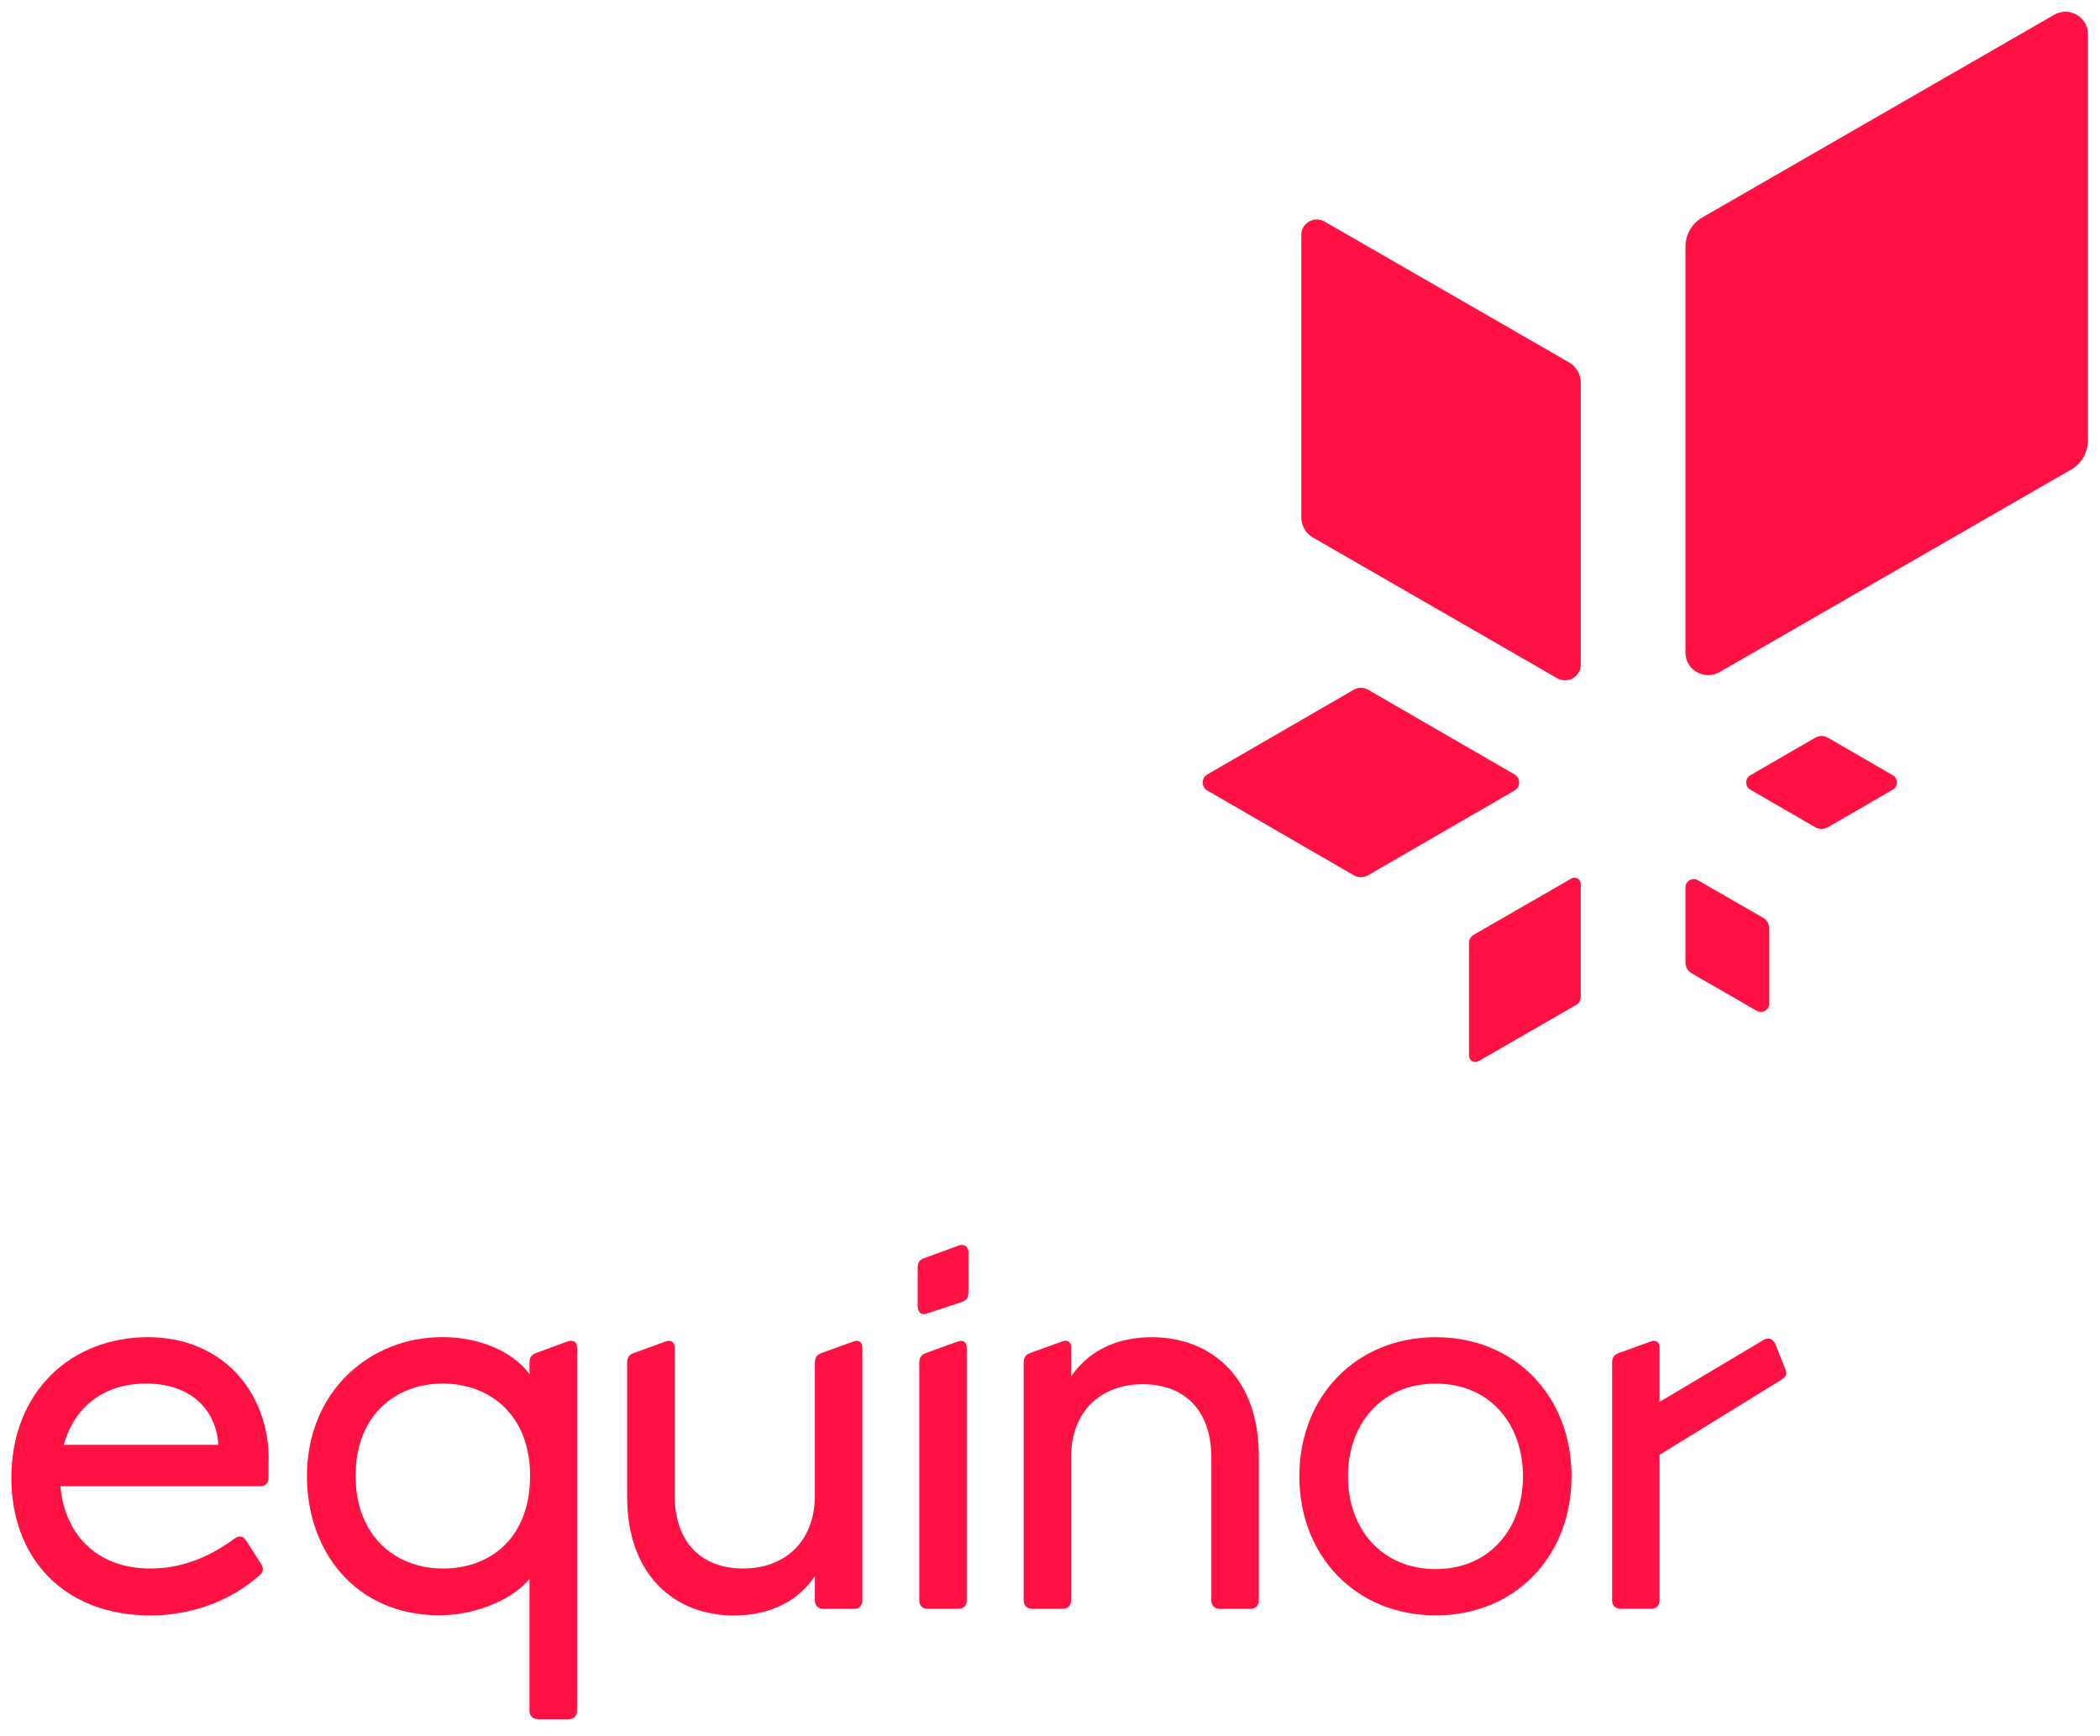 <?xml version="1.0" encoding="UTF-8"?>
<svg id="AW" xmlns="http://www.w3.org/2000/svg" version="1.1" viewBox="0 0 286.67 237">
  <!-- Generator: Adobe Illustrator 29.8.2, SVG Export Plug-In . SVG Version: 2.1.1 Build 3)  -->
  <defs>
    <style>
      .st0 {
        fill: #ff1243;
      }
    </style>
  </defs>
  <g>
    <path class="st0" d="M242.38,183.56c-.3-.75-.94-1.03-1.66-.6-.72.43-14.17,8.44-14.17,8.44v-7.39c0-.83-.53-1.13-1.28-.83l-4.37,1.58c-.6.23-.83.68-.83,1.28v32.48c0,.68.45,1.13,1.13,1.13h4.22c.68,0,1.13-.45,1.13-1.13v-19.89s15.86-9.79,16.51-10.18c.64-.39.97-.71.68-1.43-.32-.79-1.36-3.46-1.36-3.46"/>
    <path class="st0" d="M36.68,199.23c0-9.04-6.18-16.66-16.51-16.66s-18.62,7.31-18.62,19.22c0,10.85,7.09,18.77,18.99,18.77,5.43,0,10.85-1.88,14.92-5.5.53-.45.53-1.05.15-1.58l-2.03-3.17c-.38-.6-.98-.68-1.58-.23-3.69,2.71-7.46,4.07-11.46,4.07-7.61,0-11.76-4.97-12.29-11.23h27.3c.7,0,1.11-.51,1.11-1.12v-2.58ZM8.71,197.27c1.43-5.2,5.5-8.37,11.23-8.37,6.26,0,9.57,3.69,9.87,8.37H8.71Z"/>
    <path class="st0" d="M73.42,234.73h4.22c.68,0,1.13-.45,1.13-1.13v-49.6c0-.83-.53-1.13-1.36-.83l-4.3,1.58c-.6.23-.83.68-.83,1.28v1.58c-2.34-3.17-6.93-5.05-11.91-5.05-9.87,0-18.47,7.39-18.47,18.99,0,10.25,6.63,18.99,18.09,18.99,5.2,0,10.18-2.34,12.29-4.97v18.01c0,.68.45,1.13,1.13,1.13M60.45,214.15c-6.41,0-11.91-4.37-11.91-12.66s5.5-12.59,11.91-12.59,11.91,4.3,11.91,12.59-5.2,12.66-11.91,12.66"/>
    <path class="st0" d="M100.24,220.56c3.92,0,8.22-1.28,11-5.35v3.32c0,.68.45,1.13,1.13,1.13h4.22c.68,0,1.13-.45,1.13-1.13v-34.45c0-.9-.53-1.21-1.28-.9l-4.37,1.58c-.6.23-.83.68-.83,1.28v18.09c0,6.41-4.15,10.02-9.8,10.02s-9.35-3.54-9.35-10.02v-20.12c0-.83-.53-1.13-1.28-.83l-4.37,1.58c-.6.23-.83.68-.83,1.28v18.32c0,10.7,6.48,16.21,14.62,16.21"/>
    <g>
      <path class="st0" d="M126.54,179.33l4.6-1.51c.75-.23,1.06-.6,1.06-1.36v-5.5c0-.68-.53-1.21-1.36-.9l-4.52,1.66c-.68.23-1.05.53-1.05,1.28v5.28c0,.83.45,1.36,1.28,1.06"/>
      <path class="st0" d="M126.62,219.66h4.22c.68,0,1.13-.45,1.13-1.13v-34.52c0-.83-.53-1.13-1.28-.83l-4.37,1.58c-.6.23-.83.68-.83,1.28v32.49c0,.68.45,1.13,1.13,1.13"/>
    </g>
    <path class="st0" d="M140.86,219.66h4.22c.68,0,1.13-.45,1.13-1.13v-19.52c0-6.41,4.15-10.02,9.8-10.02s9.35,3.54,9.35,10.02v19.52c0,.68.45,1.13,1.13,1.13h4.22c.68,0,1.13-.45,1.13-1.13v-19.75c0-10.7-6.48-16.21-14.62-16.21-3.92,0-8.22,1.28-11,5.35v-3.92c0-.83-.53-1.13-1.28-.83l-4.37,1.58c-.6.23-.83.68-.83,1.28v32.49c0,.68.45,1.13,1.13,1.13"/>
    <path class="st0" d="M195.99,182.57c-10.85,0-18.62,8.07-18.62,18.99s7.76,18.99,18.62,18.99,18.54-8.07,18.54-18.99-7.69-18.99-18.54-18.99M195.99,214.23c-7.46,0-11.98-5.58-11.98-12.66s4.52-12.66,11.98-12.66,11.91,5.58,11.91,12.66-4.52,12.66-11.91,12.66"/>
  </g>
  <path class="st0" d="M231.78,120.18l8.89,5.12c.53.3.85.87.85,1.47v10.26c-.01.87-.95,1.42-1.71.98l-8.89-5.12c-.53-.3-.84-.87-.84-1.47v-10.26c0-.87.94-1.42,1.7-.98ZM238.93,107.81l8.88,5.14c.53.3,1.18.3,1.7,0l8.88-5.14c.75-.44.75-1.53,0-1.96l-8.88-5.14c-.53-.3-1.18-.3-1.7,0l-8.88,5.14c-.75.44-.75,1.53,0,1.96ZM206.74,105.73l-20-11.57c-.59-.34-1.32-.34-1.92,0l-20,11.57c-.85.49-.85,1.72,0,2.21l20,11.57c.59.34,1.32.34,1.92,0l20-11.57c.85-.49.85-1.72,0-2.21ZM214.52,119.94l-13.35,7.69c-.4.23-.64.65-.64,1.11v15.41c0,.65.72,1.06,1.29.74l13.35-7.69c.4-.23.62-.65.62-1.11v-15.41c0-.65-.71-1.06-1.27-.74ZM280.43,2.01l-48.05,27.68c-1.42.82-2.3,2.34-2.3,3.98v55.45c0,2.35,2.6,3.82,4.64,2.65l48.05-27.68c1.42-.82,2.25-2.34,2.25-3.98V4.66c0-2.35-2.55-3.82-4.59-2.65ZM177.64,32.09v38.51c0,1.14.57,2.2,1.56,2.77l33.37,19.23c1.42.82,3.22-.21,3.22-1.84v-38.51c0-1.14-.61-2.2-1.6-2.77l-33.37-19.23c-1.42-.82-3.18.21-3.19,1.84Z"/>
</svg>